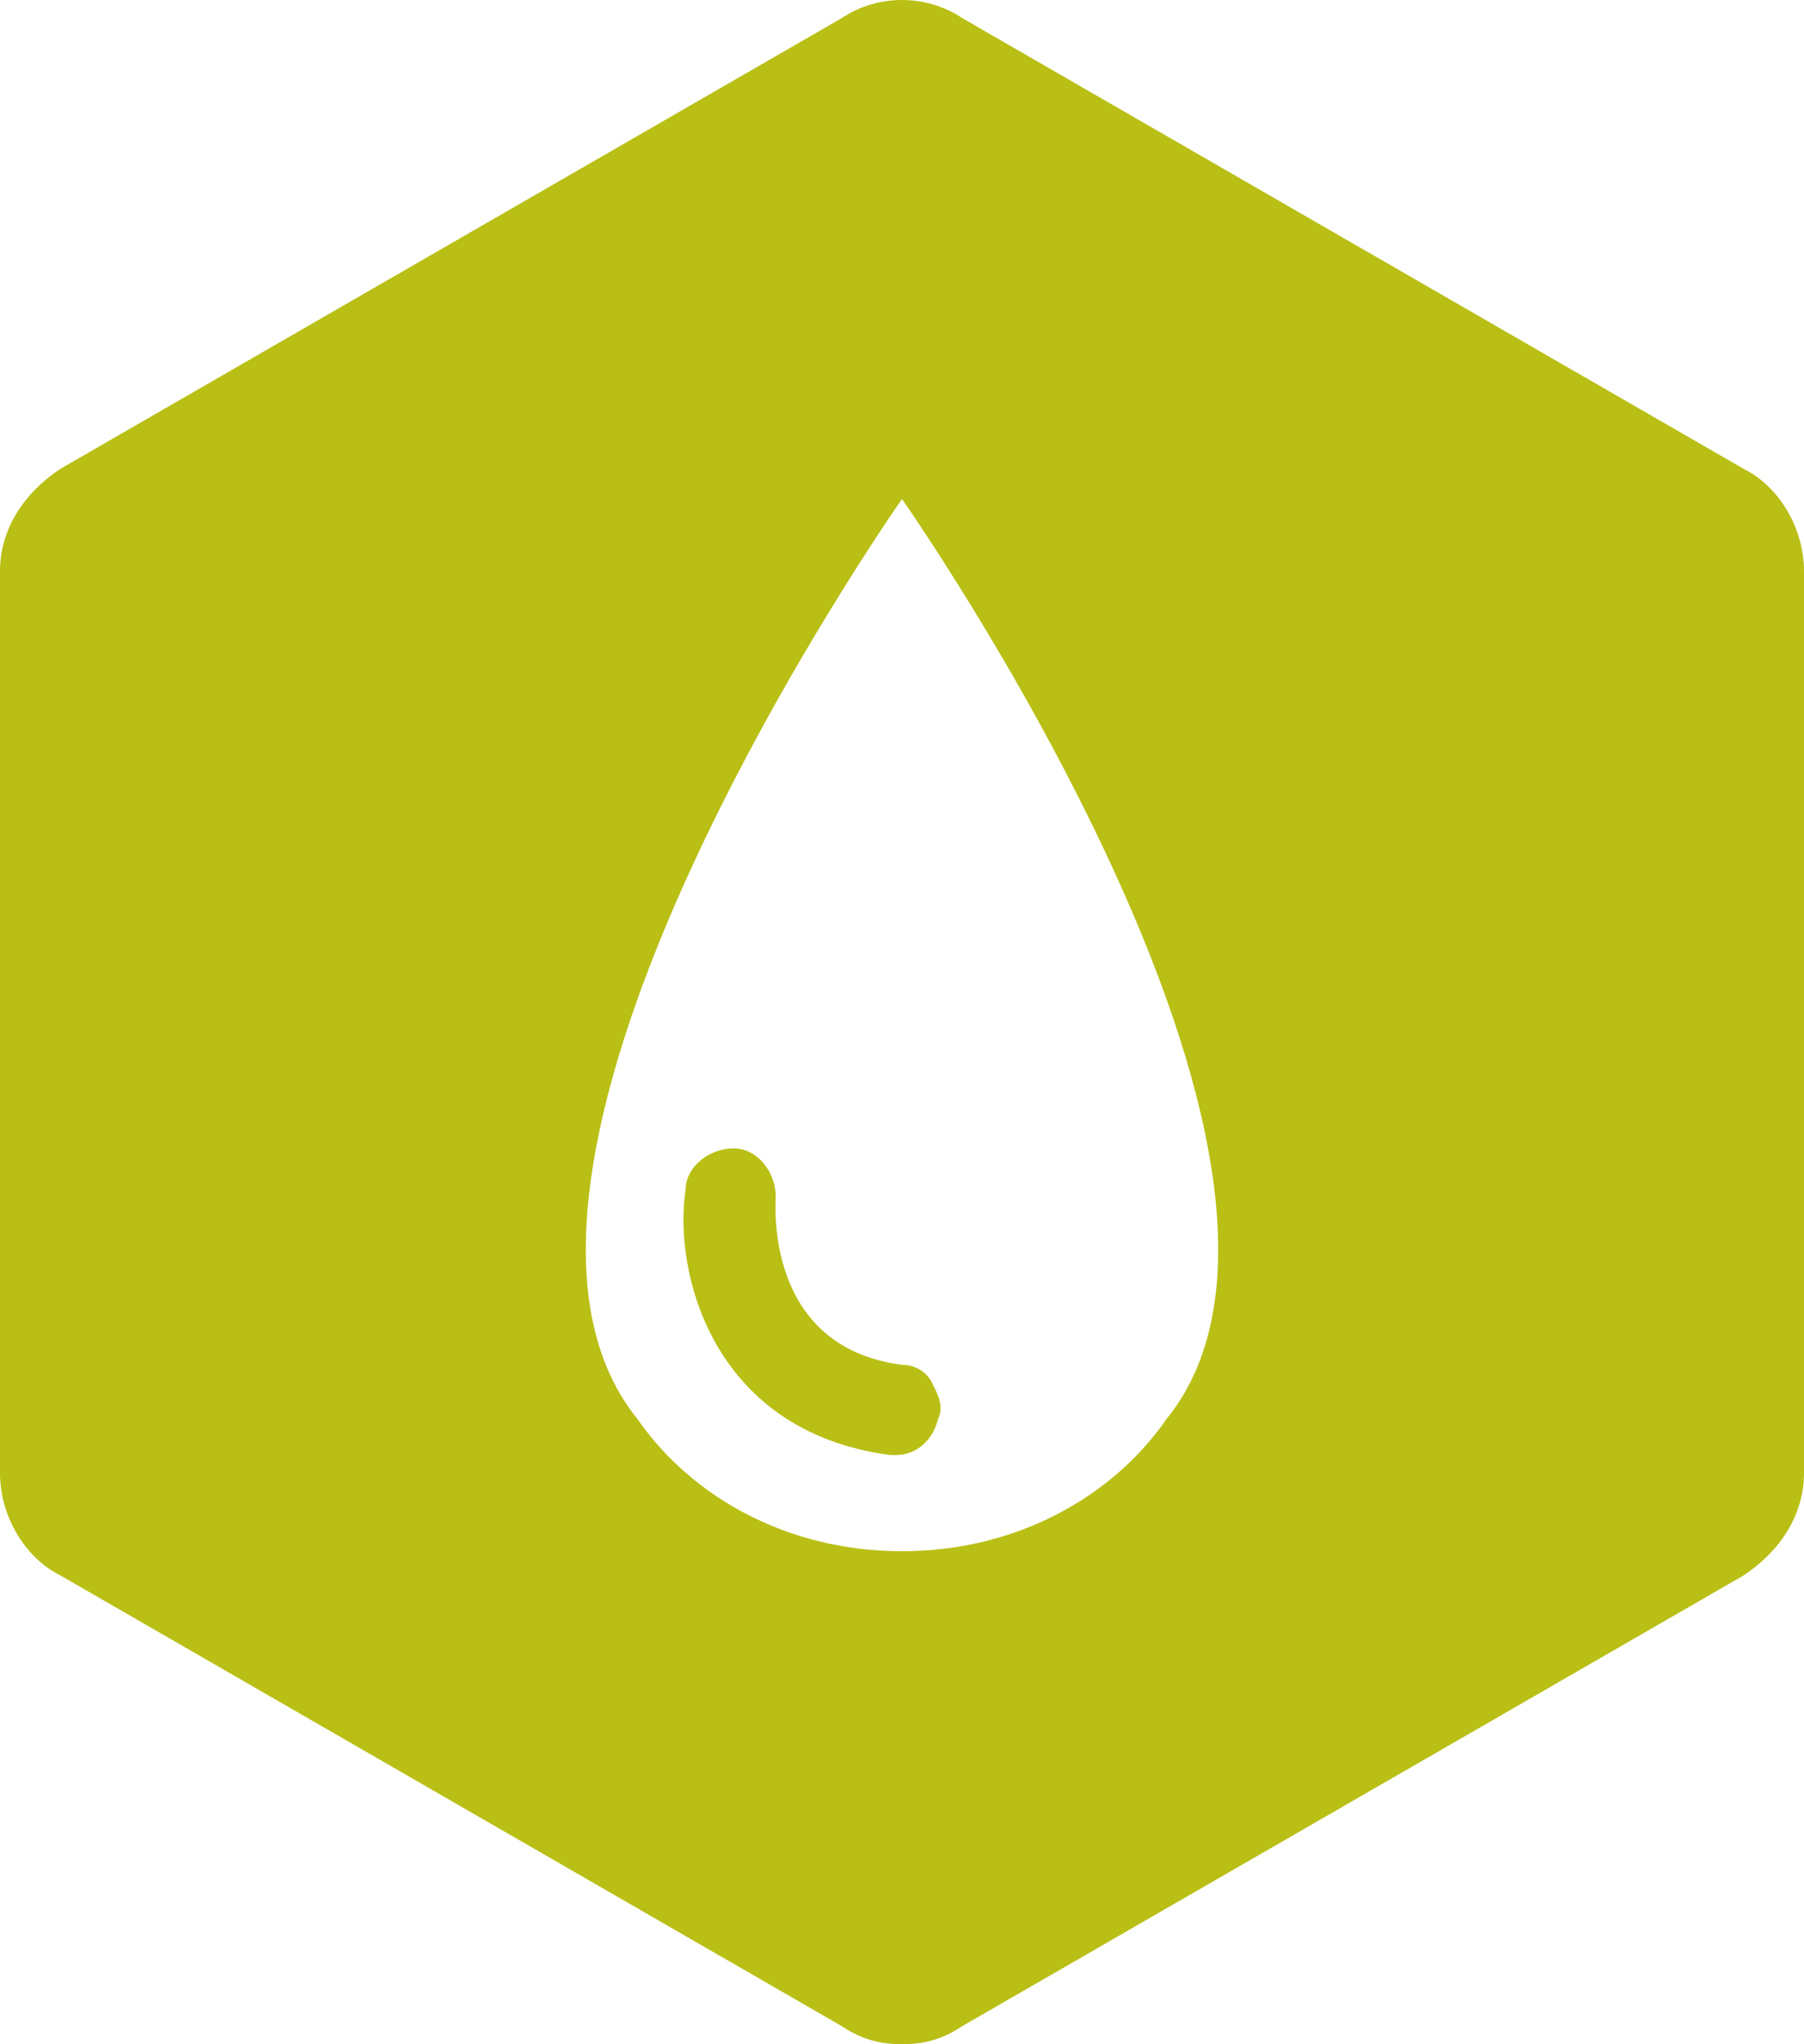 <?xml version="1.0" encoding="utf-8"?>
<!-- Generator: Adobe Illustrator 25.2.0, SVG Export Plug-In . SVG Version: 6.00 Build 0)  -->
<svg version="1.1" id="Ebene_1" xmlns="http://www.w3.org/2000/svg" xmlns:xlink="http://www.w3.org/1999/xlink" x="0px" y="0px"
	 width="30px" height="34px" viewBox="0 0 30 34" style="enable-background:new 0 0 30 34;" xml:space="preserve">
<style type="text/css">
	.st0{fill:#FFFFFF;}
	.st1{fill:#B9BF15;}
	.st2{fill:#FF0000;}
</style>
<path class="st1" d="M29,7.8L16,0.3c-0.6-0.4-1.4-0.4-2,0L1,7.8c-0.6,0.4-1,1-1,1.7v15c0,0.7,0.4,1.4,1,1.7l13,7.5
	c0.3,0.2,0.6,0.3,1,0.3c0.4,0,0.7-0.1,1-0.3l13-7.5c0.6-0.4,1-1,1-1.7v-15C30,8.8,29.6,8.1,29,7.8z M19.4,23.6
	c-0.9,1.3-2.5,2.2-4.4,2.2s-3.5-0.9-4.4-2.2C7.2,19.4,15,8.3,15,8.3S22.8,19.4,19.4,23.6z M15,22.7c0.2,0,0.4,0.1,0.5,0.3
	c0.1,0.2,0.2,0.4,0.1,0.6c-0.1,0.4-0.4,0.6-0.7,0.6c0,0-0.1,0-0.1,0c-3-0.4-3.6-3.1-3.4-4.4c0-0.4,0.4-0.7,0.8-0.7
	c0.4,0,0.7,0.4,0.7,0.8C12.9,20,12.7,22.4,15,22.7z"/>
</svg>
